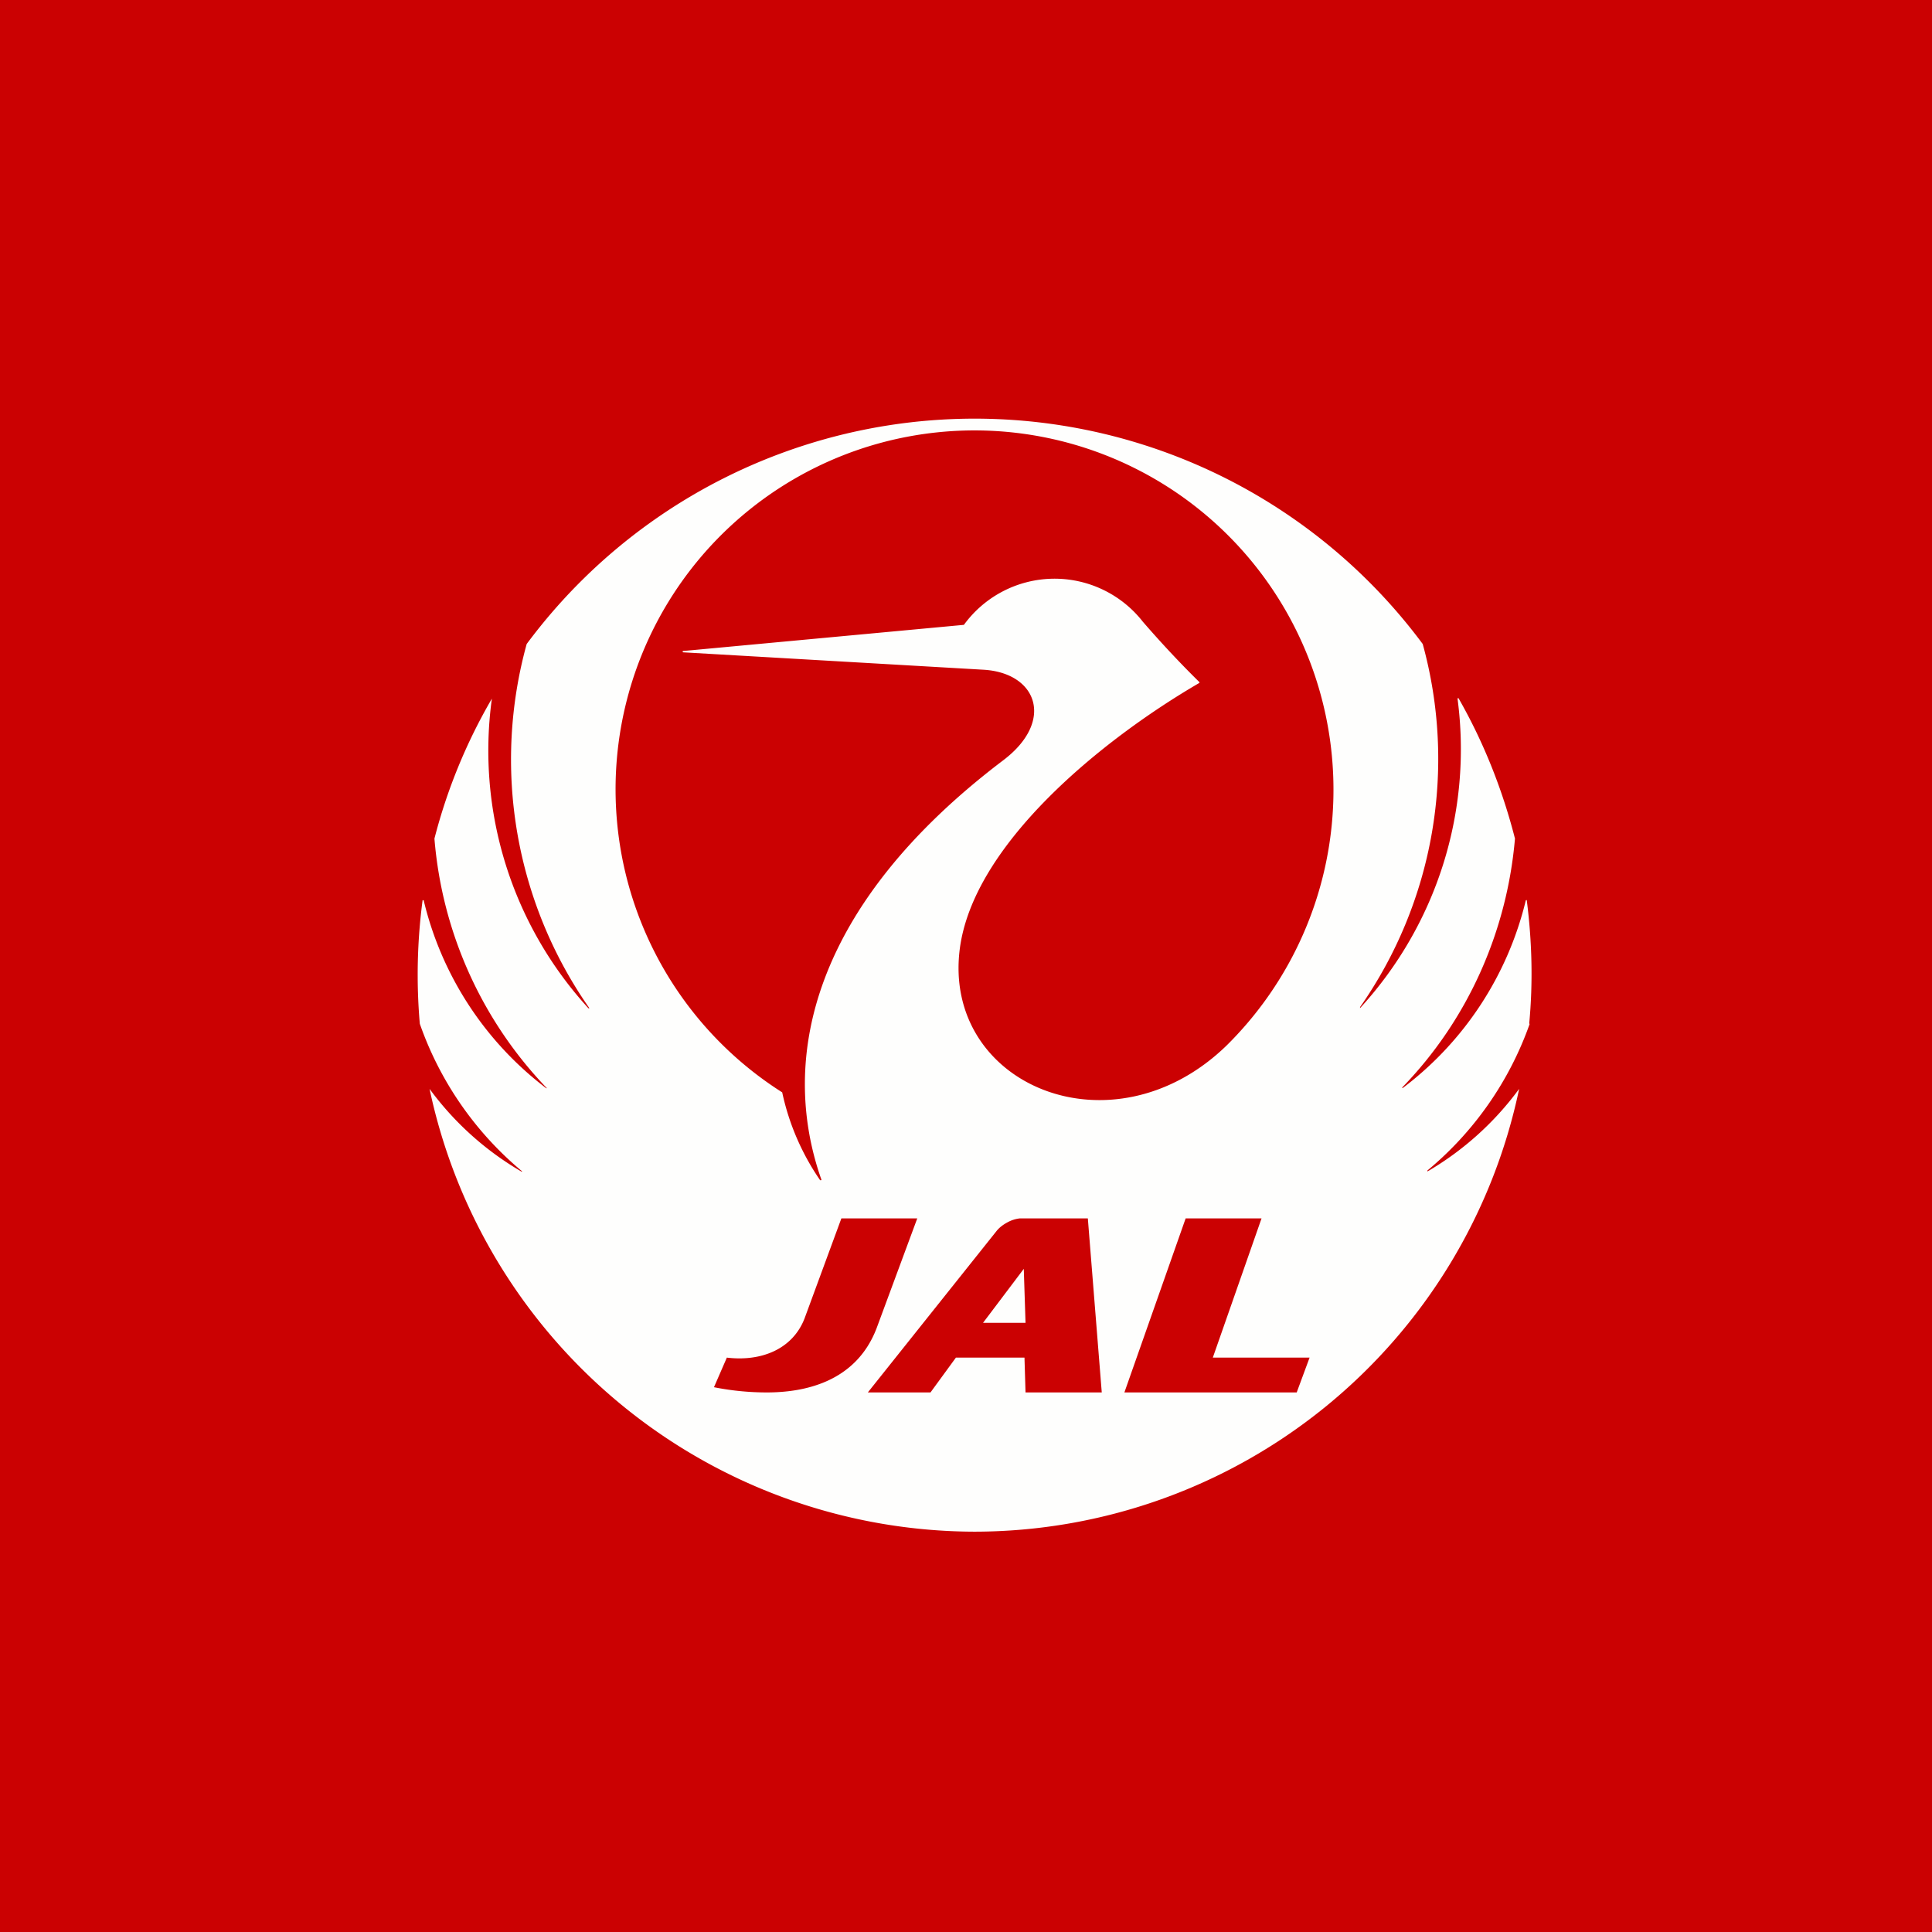 <?xml version="1.0" encoding="UTF-8"?>
<!-- generated by Finnhub -->
<svg viewBox="0 0 55.5 55.5" xmlns="http://www.w3.org/2000/svg">
<path d="M 0,0 H 55.5 V 55.5 H 0 Z" fill="rgb(203, 1, 2)"/>
<path d="M 43.93,29.395 C 44.04,28.23 44.01,27.04 43.86,25.87 C 43.86,25.85 43.84,25.85 43.83,25.87 A 9.56,9.56 0 0,1 40.29,31.26 A 0.02,0.02 0 0,1 40.29,31.23 C 42.16,29.3 43.29,26.77 43.52,24.09 C 43.16,22.68 42.62,21.32 41.9,20.06 C 41.89,20.05 41.87,20.06 41.87,20.07 A 11,11 0 0,1 39.07,28.96 V 28.93 A 12.44,12.44 0 0,0 40.87,18.5 A 16.03,16.03 0 0,0 15.13,18.5 A 12.46,12.46 0 0,0 16.93,28.96 A 0.02,0.02 0 0,1 16.9,28.96 A 10.96,10.96 0 0,1 14.13,20.07 A 15.79,15.79 0 0,0 12.48,24.09 A 11.71,11.71 0 0,0 15.71,31.26 H 15.69 A 9.57,9.57 0 0,1 12.17,25.86 H 12.14 A 16.29,16.29 0 0,0 12.06,29.41 A 9.67,9.67 0 0,0 15,33.65 A 0.02,0.02 0 0,1 14.97,33.65 A 8.71,8.71 0 0,1 12.34,31.28 A 16.04,16.04 0 0,0 28,44 A 16,16 0 0,0 43.64,31.28 A 8.72,8.72 0 0,1 41.01,33.65 A 0.02,0.02 0 0,1 41.01,33.62 A 9.64,9.64 0 0,0 43.94,29.42 Z M 22.03,40 C 21.52,40 21.01,39.95 20.51,39.85 L 20.88,39 C 21.88,39.12 22.77,38.75 23.11,37.88 L 24.17,35 H 26.35 L 25.18,38.16 C 24.58,39.72 23.08,40 22.03,40 Z M 29.46,40 L 29.43,39 H 27.46 L 26.73,40 H 24.93 L 28.63,35.36 C 28.71,35.26 28.82,35.18 28.93,35.12 A 0.96,0.96 0 0,1 29.3,35 H 31.25 L 31.65,40 H 29.46 Z M 37.24,40 H 32.3 L 34.06,35 H 36.24 L 34.84,39 H 37.62 L 37.25,40 Z M 35.24,30.03 C 31.96,33.22 27.08,31.18 27.57,27.27 C 27.95,24.26 31.65,21.25 34.45,19.62 A 0.02,0.02 0 0,0 34.45,19.59 C 33.89,19.04 33.35,18.46 32.83,17.86 A 3.22,3.22 0 0,0 27.69,17.95 L 19.64,18.7 H 19.63 A 0.02,0.02 0 0,0 19.63,18.74 H 19.64 L 28.27,19.24 C 29.8,19.34 30.3,20.72 28.82,21.84 C 23.34,25.99 22.37,30.39 23.59,33.87 A 0.02,0.02 0 0,1 23.56,33.9 L 23.55,33.89 A 7.05,7.05 0 0,1 22.47,31.38 A 10.31,10.31 0 1,1 37.32,18.28 A 10.33,10.33 0 0,1 35.24,30.03 Z M 28.24,38 H 29.46 L 29.41,36.45 L 28.24,38 Z" fill="rgb(254, 254, 253)"/>
</svg>

